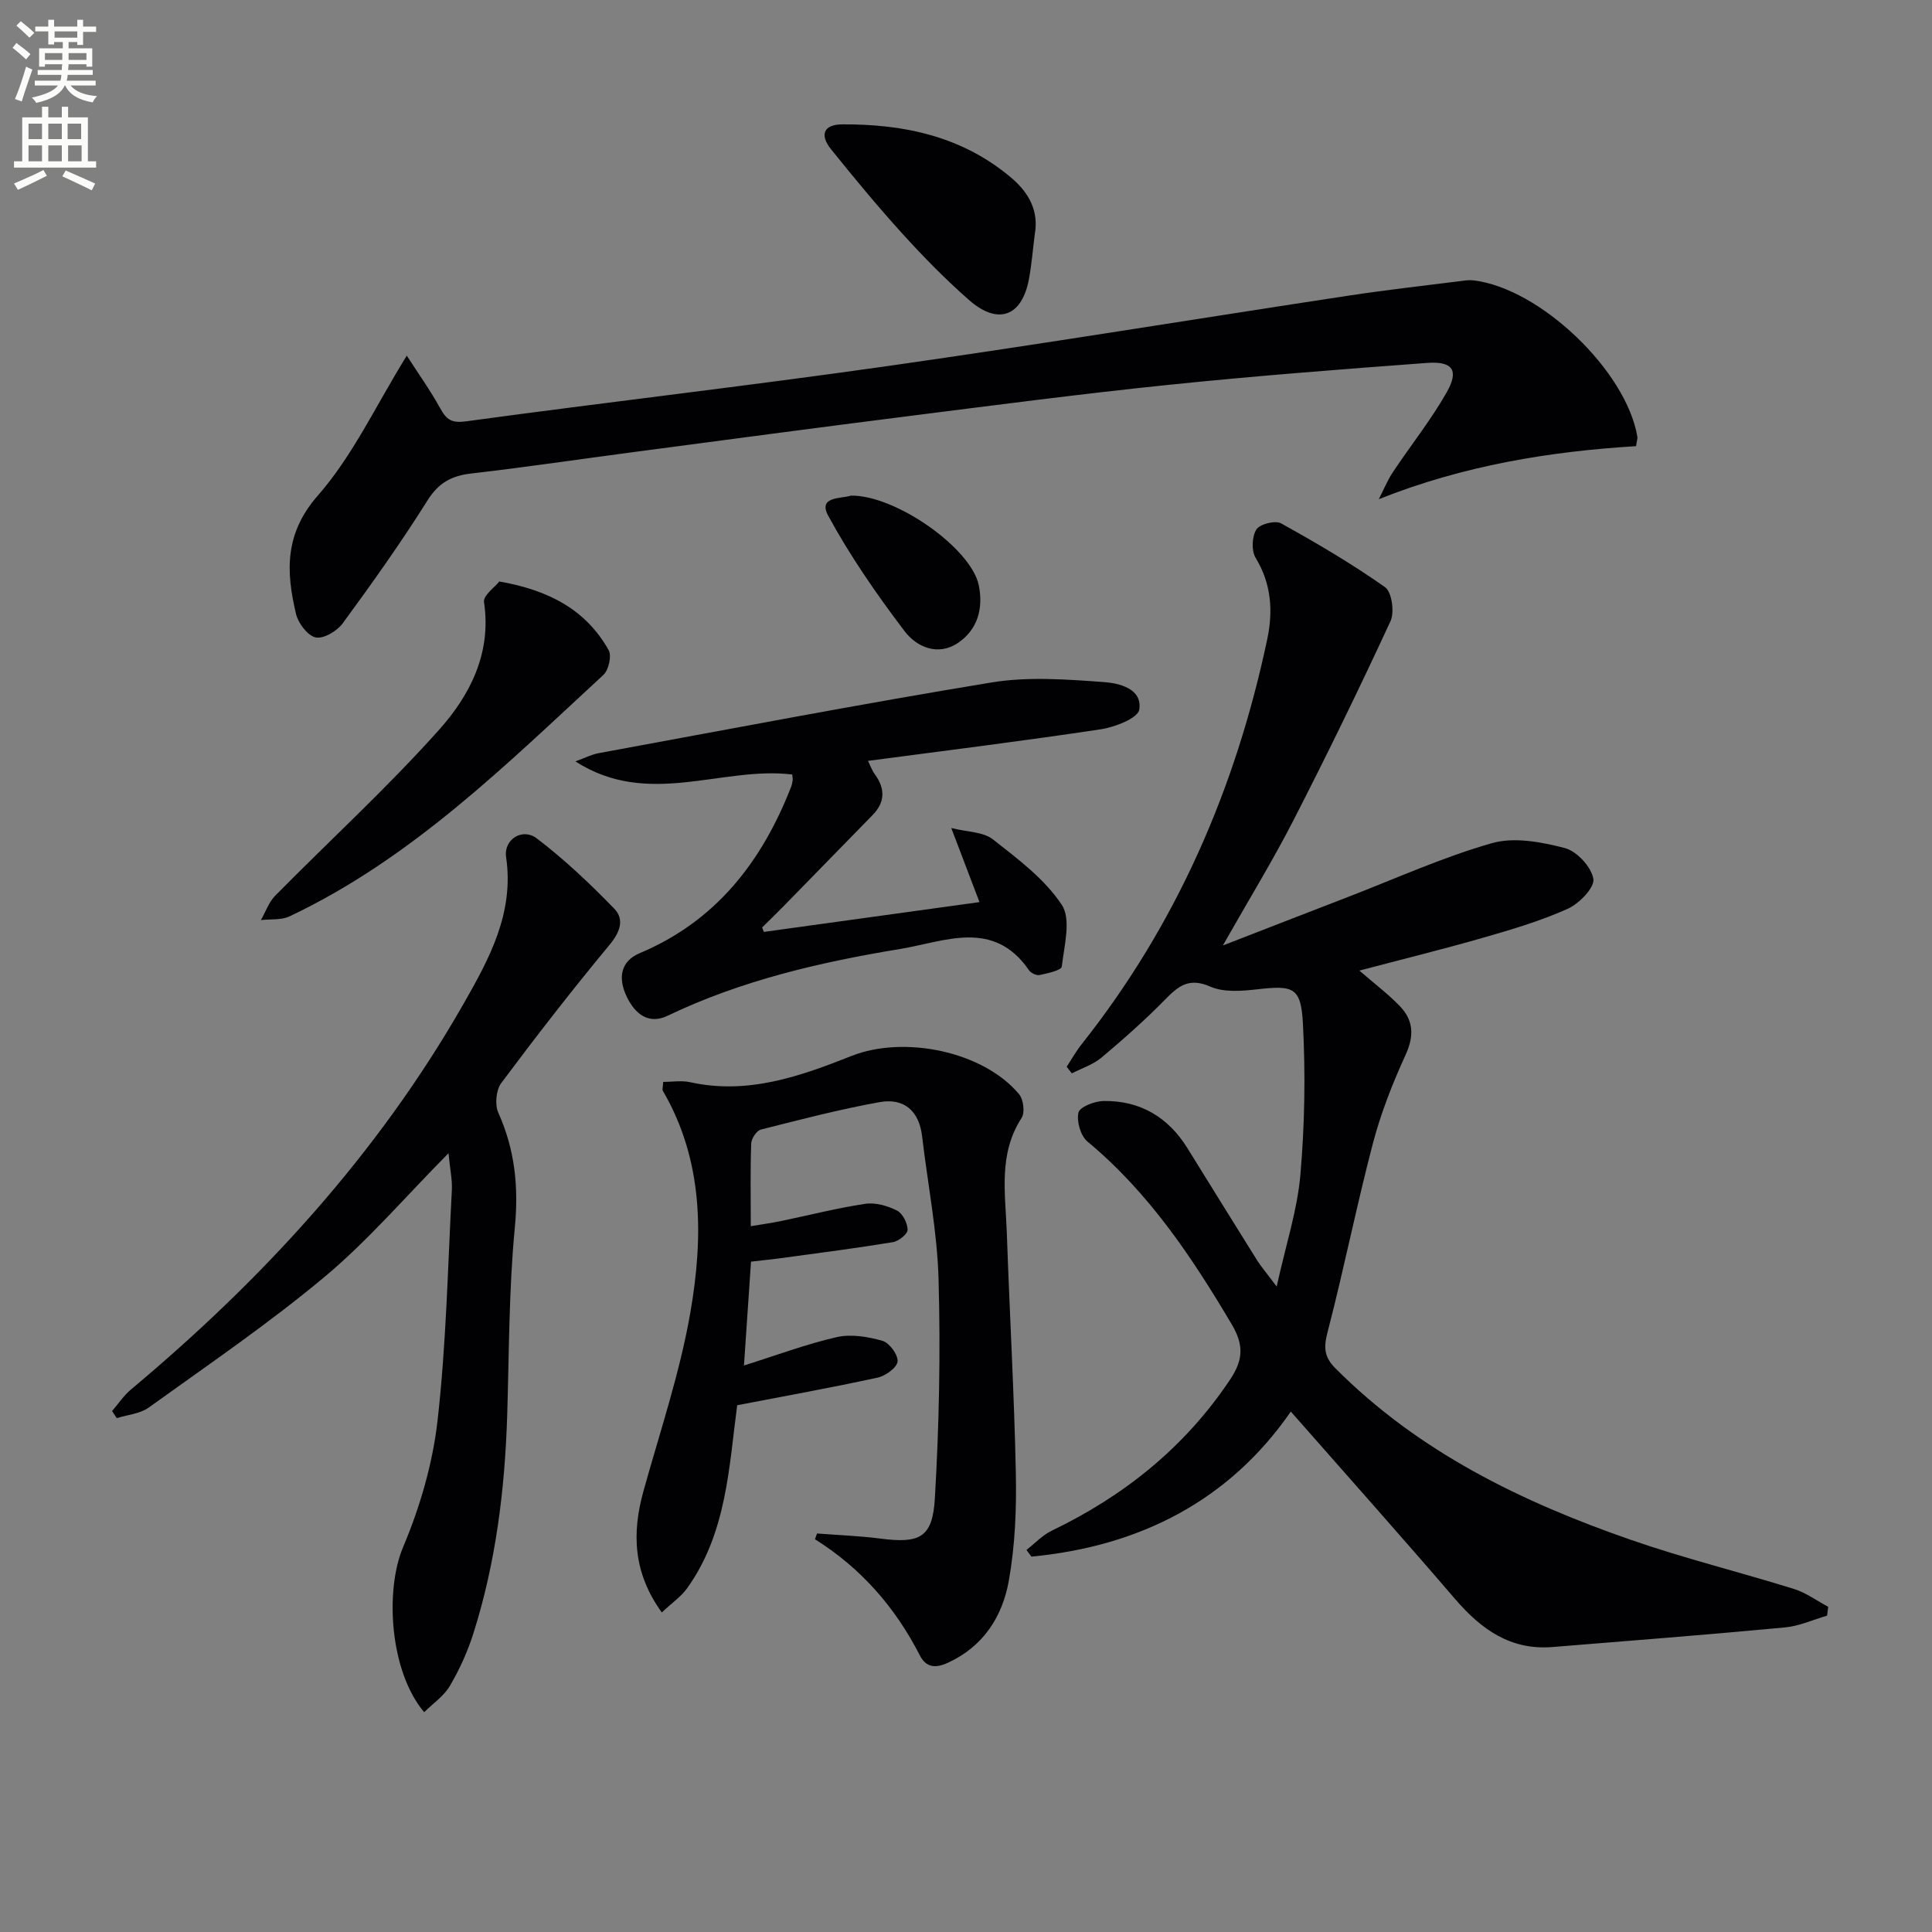 <svg enable-background="new 0 0 400 400" viewBox="0 0 400 400" xmlns="http://www.w3.org/2000/svg"><rect x="0" y="0" width="400" height="400" fill="#808080" stroke="none"/><path d="m2.6 9.9.8-1c.9.7 1.9 1.4 2.9 2.3l-.9 1.1c-1.1-1-2-1.8-2.8-2.4zm.5 10.6c.9-2.1 1.6-4.3 2.3-6.7.4.2.8.4 1.3.6-.7 2.1-1.5 4.3-2.2 6.6zm.3-15.2.9-.9c1 .8 2 1.6 2.8 2.4l-1 1c-.9-.9-1.8-1.7-2.7-2.5zm12.6-1.2h1.2v1.4h2.7v1.1h-2.7v2.7h-1.2v-.6h-1.8v1.3h4.9v3.8h-1.2v-.5h-3.7c0 .4-.1.9-.1 1.2h5.1v1h-5.2c0 .5-.1.9-.2 1.2h6v1h-5.2c1.1 1.3 2.9 2 5.5 2.2-.4.4-.7.8-.9 1.3-2.9-.5-4.8-1.6-5.7-3.5h-.1c-.8 1.7-2.7 2.9-5.9 3.6-.2-.4-.6-.8-.9-1.1 2.8-.6 4.6-1.4 5.4-2.5h-4.8v-1h5.3c.1-.3.2-.7.2-1.2h-4.9v-1h5c0-.4 0-.8.1-1.2h-3.6v.5h-1.2v-3.8h4.9v-1.3h-1.8v.5h-1.2v-2.7h-2.7v-1h2.7v-1.4h1.2v1.4h4.8zm-6.7 8.3h3.6c0-.4 0-.9 0-1.4h-3.6zm1.9-4.6h4.8v-1.3h-4.7v1.3zm6.7 3.2h-3.7v1.4h3.7z" fill="#fbfcfa"/><path d="m8.7 22.1h1.3v2.2h2.8v-2.2h1.3v2.2h4.1v9.1h1.7v1.3h-17v-1.3h1.7v-9.1h4.1zm.3 13.1.7 1.2c-1.8.9-3.8 1.9-6 2.9-.2-.4-.5-.8-.8-1.3 2.3-1 4.4-1.9 6.1-2.8zm-3.1-6.4h2.8v-3.2h-2.8zm0 4.6h2.8v-3.3h-2.8zm4.1-4.6h2.8v-3.2h-2.8zm0 4.6h2.8v-3.3h-2.8zm3.6 1.9c2.1.9 4.1 1.8 6.1 2.7l-.7 1.4c-2.2-1.1-4.2-2-6.1-2.9zm3.2-9.7h-2.8v3.2h2.8zm-2.7 7.8h2.8v-3.3h-2.8z" fill="#fbfcfa"/><g fill="#010104"><path d="m264.32 266.36c1.91-8.65 4.27-15.8 4.91-23.1.9-10.36 1.07-20.86.53-31.26-.39-7.61-1.95-8.02-9.41-7.18-3.24.37-6.97.68-9.79-.56-4.32-1.89-6.51-.2-9.26 2.61-4.18 4.27-8.68 8.26-13.27 12.11-1.73 1.45-4.06 2.19-6.12 3.25-.36-.46-.71-.91-1.07-1.37 1.02-1.54 1.92-3.17 3.06-4.61 19.7-24.82 31.95-53.07 38.47-83.91 1.22-5.78.88-11.47-2.41-16.85-.9-1.47-.76-4.4.16-5.87.7-1.12 3.91-1.93 5.12-1.26 7.36 4.08 14.65 8.36 21.52 13.21 1.4.99 1.99 5.16 1.13 7.03-6.4 13.85-13.09 27.57-20.05 41.15-4.31 8.41-9.27 16.49-14.66 26 9.38-3.64 17.65-6.86 25.93-10.05 9.89-3.82 19.61-8.23 29.76-11.13 4.61-1.32 10.26-.25 15.11 1.01 2.49.65 5.5 3.91 5.91 6.39.29 1.78-2.92 5.1-5.28 6.17-5.55 2.5-11.48 4.26-17.35 5.95-8.41 2.42-16.91 4.51-25.82 6.86 3.09 2.68 5.96 4.84 8.41 7.39 2.8 2.92 2.96 6.13 1.17 10.04-2.72 5.94-5.14 12.12-6.8 18.43-3.39 12.94-6 26.07-9.37 39.02-.82 3.16-.71 5.11 1.63 7.46 17.23 17.31 38.52 27.65 61.15 35.51 11.11 3.86 22.57 6.68 33.8 10.18 2.5.78 4.73 2.44 7.08 3.69-.08.61-.15 1.22-.23 1.83-2.9.84-5.75 2.16-8.71 2.44-16.04 1.5-32.1 2.77-48.16 4.06-8.65.7-14.74-3.65-20.12-9.91-11.13-12.96-22.5-25.71-34.04-38.84-12.72 18.41-31.21 27.89-53.7 30.03-.34-.46-.69-.92-1.03-1.38 1.72-1.34 3.28-3.04 5.2-3.97 15.01-7.22 27.53-17.24 36.89-31.2 2.73-4.07 3.02-7.13.39-11.57-8.28-13.97-17.19-27.3-29.85-37.81-1.42-1.18-2.29-4.2-1.87-6 .28-1.18 3.34-2.37 5.18-2.4 7.57-.12 13.38 3.32 17.38 9.76 4.82 7.76 9.62 15.54 14.47 23.29.88 1.36 1.95 2.61 4.01 5.36z"/><path d="m338.73 92.37c-17.82 1.1-35.59 3.95-53.26 10.98.96-1.88 1.76-3.87 2.92-5.61 3.67-5.52 7.86-10.75 11.12-16.49 2.61-4.59 1.28-6.5-4.06-6.11-17.89 1.32-35.78 2.71-53.62 4.55-17.83 1.84-35.61 4.17-53.4 6.42-19.1 2.41-38.19 4.97-57.28 7.49-11.19 1.48-22.36 3.14-33.57 4.43-4.08.47-6.77 1.91-9.08 5.59-5.47 8.72-11.46 17.13-17.55 25.44-1.17 1.6-3.97 3.26-5.6 2.91-1.67-.36-3.62-2.95-4.07-4.89-2.06-8.72-2.42-16.57 4.55-24.51 7.2-8.22 11.97-18.57 18.39-28.94 2.33 3.63 4.86 7.17 6.95 10.95 1.3 2.35 2.36 3.06 5.35 2.65 29.11-3.97 58.3-7.32 87.38-11.46 31.86-4.53 63.61-9.75 95.43-14.58 8.04-1.22 16.14-2.11 24.21-3.14.49-.06 1-.06 1.5 0 13.75 1.58 31.7 18.71 33.97 32.43.04.3-.1.64-.28 1.89z"/><path d="m152.63 290.94c-1.71 12.72-2.15 26.39-10.34 37.85-1.28 1.8-3.23 3.12-5.27 5.05-5.94-8.22-6.22-16.4-3.8-25.12 3.41-12.28 7.54-24.46 9.71-36.97 2.71-15.64 2.75-31.45-5.71-45.94-.13-.23.02-.63.09-1.81 1.83 0 3.79-.34 5.59.06 11.87 2.63 22.72-1.2 33.38-5.43 10.87-4.32 27.29-.98 34.71 7.91.91 1.09 1.24 3.81.52 4.92-4.87 7.5-3.34 15.7-3.06 23.75.57 16.62 1.53 33.22 1.87 49.84.15 7.4-.16 14.94-1.45 22.2-1.31 7.39-5.23 13.6-12.58 16.99-2.57 1.19-4.53 1.06-5.86-1.53-5.07-9.92-12.16-18.04-21.7-24.03.14-.4.29-.8.43-1.19 4.35.34 8.72.49 13.04 1.05 8.18 1.06 10.87-.13 11.35-8.28.89-15.09 1.19-30.25.77-45.36-.27-9.91-2.25-19.77-3.41-29.65-.62-5.29-3.77-7.96-8.78-7.07-8.28 1.49-16.45 3.62-24.61 5.69-.88.22-1.95 1.86-1.99 2.88-.2 5.46-.09 10.94-.09 17.12 2.42-.41 4.3-.66 6.14-1.04 5.84-1.21 11.64-2.7 17.53-3.59 2.11-.32 4.63.4 6.6 1.39 1.17.59 2.18 2.59 2.2 3.98.01.87-1.84 2.36-3.02 2.56-7.51 1.24-15.07 2.21-22.61 3.24-2.24.31-4.49.53-6.79.8-.49 7.29-.95 14.06-1.46 21.5 6.72-2.11 12.88-4.43 19.24-5.88 2.97-.67 6.45-.08 9.45.78 1.42.41 3.25 2.91 3.11 4.28-.13 1.27-2.49 2.97-4.12 3.33-9.54 2.07-19.14 3.81-29.08 5.72z"/><path d="m87.82 354.49c-7.14-8.44-8.15-25.2-4.37-34.16 3.5-8.29 6.13-17.3 7.14-26.22 1.8-15.82 2.12-31.81 2.96-47.73.11-2.11-.37-4.24-.69-7.62-8.99 9.08-16.69 18.11-25.67 25.61-11.58 9.68-24.13 18.22-36.4 27.05-1.8 1.29-4.39 1.49-6.62 2.19-.32-.49-.64-.98-.97-1.47 1.31-1.51 2.44-3.23 3.95-4.49 27.27-22.82 51.03-48.69 68.76-79.71 5.36-9.38 10.59-18.91 8.87-30.51-.53-3.6 3.36-6.12 6.34-3.86 5.73 4.36 11.02 9.37 16.04 14.54 2.14 2.2 1.27 4.82-.94 7.48-7.74 9.33-15.18 18.92-22.44 28.64-1.08 1.45-1.36 4.48-.61 6.15 3.44 7.66 4.23 15.34 3.42 23.76-1.24 12.89-1.18 25.91-1.58 38.88-.48 15.34-2.35 30.47-6.99 45.13-1.19 3.77-2.87 7.47-4.87 10.88-1.24 2.13-3.5 3.64-5.33 5.46z"/><path d="m158.15 192.94c14.55-2.01 29.09-4.02 44.64-6.17-1.94-5.09-3.67-9.64-5.84-15.34 3.33.84 6.6.77 8.6 2.34 5.18 4.06 10.74 8.21 14.28 13.57 1.99 3 .49 8.49 0 12.79-.09.77-2.94 1.38-4.58 1.74-.65.14-1.8-.4-2.2-.98-7.35-10.72-17.49-5.93-26.66-4.42-16.55 2.73-32.87 6.49-48.17 13.83-3.93 1.88-6.71-.36-8.42-3.86-2.05-4.21-1.09-7.53 2.63-9.09 15.79-6.63 25.3-18.93 31.35-34.41.18-.46.28-.96.34-1.46.04-.32-.06-.65-.11-1.13-14.6-1.76-29.79 7-44.88-2.71 2.01-.73 3.38-1.45 4.84-1.71 27.1-4.98 54.17-10.18 81.36-14.64 7.56-1.24 15.53-.63 23.25-.07 3.11.22 7.98 1.36 7.29 5.7-.28 1.78-5.04 3.63-7.96 4.07-15.91 2.4-31.88 4.38-48.2 6.54.45.9.79 1.92 1.4 2.75 2.17 2.97 2.18 5.78-.44 8.46-6.14 6.3-12.28 12.59-18.43 18.87-1.46 1.49-2.96 2.94-4.45 4.41.11.29.23.61.36.92z"/><path d="m103.38 120.39c10.43 1.82 17.98 5.96 22.63 14.2.67 1.18.01 4.13-1.07 5.13-20.16 18.61-39.73 38.05-64.99 50-1.71.81-3.94.54-5.93.77.97-1.7 1.63-3.7 2.95-5.04 11.31-11.47 23.24-22.38 33.96-34.38 6.37-7.14 10.87-15.85 9.28-26.4-.22-1.37 2.28-3.14 3.17-4.28z"/><path d="m214.24 48.49c-.4 3.12-.64 6.27-1.22 9.35-1.45 7.7-6.41 9.53-12.39 4.28-4.86-4.27-9.42-8.92-13.77-13.71-5.13-5.65-10-11.54-14.79-17.49-2.42-3.01-1.55-5.14 2.27-5.17 12.9-.09 25.08 2.53 35.2 11.2 3.42 2.95 5.57 6.67 4.7 11.54z"/><path d="m176.19 102.61c9.34-.1 24.92 10.96 26.46 18.58.96 4.77-.23 9.14-4.27 11.89-4.2 2.86-8.62.87-11.12-2.43-5.76-7.6-11.25-15.52-15.79-23.88-2.2-4.06 2.75-3.49 4.72-4.16z"/></g></svg>